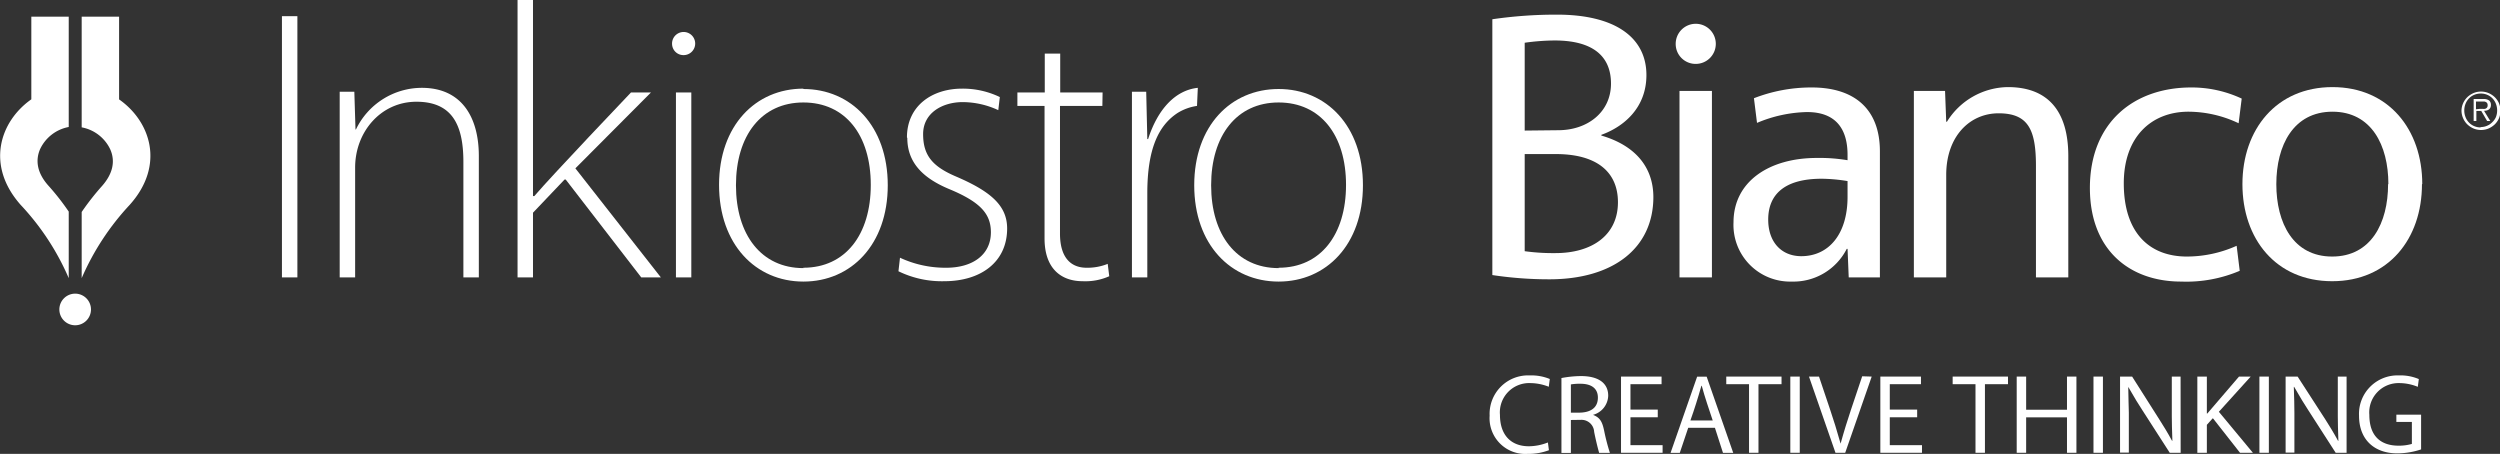 <svg xmlns="http://www.w3.org/2000/svg" viewBox="0 0 341.56 62.01"><rect x="0" y="0" width="341.56" height="62.01" fill="#333333" stroke="none"/><defs><style>.cls-1{fill:#fff;}</style></defs><g id="Livello_2" data-name="Livello 2"><g id="Livello_1-2" data-name="Livello 1"><path class="cls-1" d="M9.39,28.91A33.36,33.36,0,0,0,6.6,25.35c-1.45-1.63-1.84-3.34-1.11-5a5.42,5.42,0,0,1,3.9-3V2.28H4.28V13.57C0,16.57-2,22.56,2.83,28A34.53,34.53,0,0,1,9.39,38Z"></path><path class="cls-1" d="M16.27,13.57V2.28H11.16V17.4a5.4,5.4,0,0,1,3.9,3c.73,1.64.34,3.35-1.11,5a34.7,34.7,0,0,0-2.79,3.56V38a35.1,35.1,0,0,1,6.55-10c4.88-5.43,2.85-11.42-1.44-14.42"></path><path class="cls-1" d="M10.27,40.12a2.16,2.16,0,1,0,2.16,2.16,2.16,2.16,0,0,0-2.16-2.16"></path><rect class="cls-1" x="38.52" y="2.21" width="2.11" height="35.69"></rect><path class="cls-1" d="M48.63,17.69a10,10,0,0,1,9-5.69c5.47,0,7.79,4.05,7.79,9.32V37.9H63.31V22.11c0-5.11-1.58-8.21-6.42-8.21s-8.37,4.1-8.37,9v15H46.41V12.53h2l.16,5.16Z"></path><path class="cls-1" d="M78.61,23,90.29,37.9H87.61L77.29,24.53h-.16l-4.31,4.53V37.9H70.71V0h2.11V26.79H73c2.47-2.89,13.21-14.16,13.21-14.16h2.73Z"></path><path class="cls-1" d="M92.35,12.63h2.1V37.9h-2.1ZM91.82,6A1.58,1.58,0,1,1,93.4,7.53,1.55,1.55,0,0,1,91.82,6"></path><path class="cls-1" d="M109.76,36.58c5.74,0,9.21-4.52,9.21-11.32S115.5,14,109.76,14s-9.21,4.53-9.21,11.31,3.48,11.32,9.21,11.32m0-24.47c6.53,0,11.53,5.05,11.53,13.15s-5,13.16-11.53,13.16S98.24,33.37,98.24,25.26s5-13.15,11.52-13.15"></path><path class="cls-1" d="M123.91,18.79c0-4.37,3.48-6.68,7.53-6.68a11.65,11.65,0,0,1,5.16,1.15l-.21,1.79a11.66,11.66,0,0,0-4.85-1.1c-2.78,0-5.42,1.47-5.42,4.37s1.27,4.42,4.48,5.79c4.79,2.05,7,4,7,7.1,0,4.63-3.64,7.21-8.58,7.21a13.51,13.51,0,0,1-6.27-1.36l.21-1.85a14.67,14.67,0,0,0,6.32,1.37c3.63,0,6.1-1.79,6.1-4.84,0-2.47-1.36-4.11-5.68-5.9-3.53-1.47-5.74-3.57-5.74-7"></path><path class="cls-1" d="M150.61,14.47h-5.79V31.9c0,3.47,1.63,4.68,3.63,4.68a7.4,7.4,0,0,0,2.89-.53l.21,1.69a8,8,0,0,1-3.63.68c-2.95,0-5.21-1.73-5.21-5.84V14.47H139V12.63h3.74V7.32h2.11v5.31h5.79Z"></path><path class="cls-1" d="M163.54,14.47a6.92,6.92,0,0,0-2.63.95c-2.68,1.74-4.16,5-4.16,11V37.9h-2.1V12.53h1.95l.15,6.47h.11c1.32-4.11,3.74-6.68,6.79-7Z"></path><path class="cls-1" d="M174.69,36.58c5.73,0,9.21-4.52,9.21-11.32S180.42,14,174.69,14s-9.22,4.53-9.22,11.31,3.48,11.32,9.22,11.32m0-24.47c6.52,0,11.52,5.05,11.52,13.15s-5,13.16-11.52,13.16-11.53-5.05-11.53-13.16,5-13.15,11.53-13.15"></path><path class="cls-1" d="M208.31,21.05V34.32a28.33,28.33,0,0,0,4.21.26c4.95,0,8.53-2.42,8.53-6.95,0-4.1-2.84-6.58-8.48-6.58Zm4.58-3.26c4,0,7.21-2.47,7.21-6.37s-2.68-5.89-7.68-5.89a30.36,30.36,0,0,0-4.11.31v12Zm13,9.11c0,7-5.48,11.26-14.21,11.26a52,52,0,0,1-7.79-.58V2.63A60.55,60.55,0,0,1,212.73,2c7.84,0,12.21,3.05,12.21,8.26,0,4.48-3.1,7.06-6.16,8.16v.1c4.53,1.32,7.11,4.22,7.11,8.43"></path><path class="cls-1" d="M229.46,12.42h4.43V37.9h-4.43ZM228.94,6a2.74,2.74,0,1,1,2.73,2.73A2.72,2.72,0,0,1,228.94,6"></path><path class="cls-1" d="M252.42,24.74a22.76,22.76,0,0,0-3.53-.32c-5.16,0-7.31,2.21-7.31,5.58,0,3.11,1.84,5,4.52,5,3.74,0,6.32-3,6.32-8.1Zm4.42-4.11V37.9h-4.26L252.42,34h-.11a8.17,8.17,0,0,1-7.52,4.47,7.74,7.74,0,0,1-7.95-8.1c0-5.58,4.89-8.79,11.37-8.79a23,23,0,0,1,4.21.31v-.73c0-3.58-1.63-5.85-5.53-5.85a18.46,18.46,0,0,0-6.84,1.48l-.42-3.37a21.61,21.61,0,0,1,7.89-1.47c5.9,0,9.32,3,9.32,8.73"></path><path class="cls-1" d="M266,16.63a9.93,9.93,0,0,1,8.32-4.73c5.42,0,8.26,3.21,8.26,9.42V37.9h-4.42V22.69c0-4.9-1-7.21-5.1-7.21-3.95,0-7.16,3.15-7.16,8.42v14h-4.42V12.42h4.26l.16,4.21Z"></path><path class="cls-1" d="M298.79,35.05a16.64,16.64,0,0,0,6.79-1.47L306,37a18.63,18.63,0,0,1-8,1.47c-7.1,0-12.47-4.36-12.47-12.79,0-8.94,6-13.73,13.84-13.73a16.14,16.14,0,0,1,6.9,1.52l-.42,3.37A16.09,16.09,0,0,0,299,15.26c-5,0-8.84,3.37-8.84,9.79,0,6.79,3.53,10,8.63,10"></path><path class="cls-1" d="M326.31,25.16c0-5.32-2.32-9.9-7.64-9.9S311,19.84,311,25.16s2.32,9.89,7.63,9.89,7.64-4.57,7.64-9.89m4.63,0c0,7.47-4.58,13.26-12.27,13.26s-12.26-5.79-12.26-13.26S311,11.9,318.67,11.9s12.27,5.79,12.27,13.26"></path><path class="cls-1" d="M338.83,14.87h.34a1.22,1.22,0,0,0,.34,0,.5.5,0,0,0,.26-.16.45.45,0,0,0,.1-.33.53.53,0,0,0-.06-.28.46.46,0,0,0-.18-.16.78.78,0,0,0-.23-.07l-.27,0h-.85v1.06Zm1.4,1.66h-.43L339,15.16h-.67v1.37h-.37v-3h1.3a1.26,1.26,0,0,1,.83.21.78.78,0,0,1,.23.58.89.89,0,0,1-.07.38.69.69,0,0,1-.2.25.83.83,0,0,1-.3.14,2.07,2.07,0,0,1-.37.05Zm-1.33.83a2.19,2.19,0,0,0,.9-.18,2.1,2.1,0,0,0,.71-.49A2.15,2.15,0,0,0,341,16a2.46,2.46,0,0,0,.17-.91,2.49,2.49,0,0,0-.17-.91,2.21,2.21,0,0,0-.46-.73,2.1,2.1,0,0,0-.71-.49,2.19,2.19,0,0,0-.9-.18,2.26,2.26,0,0,0-.9.18,2.1,2.1,0,0,0-.71.49,2.23,2.23,0,0,0-.47.73,2.49,2.49,0,0,0-.17.91,2.46,2.46,0,0,0,.17.91,2.18,2.18,0,0,0,.47.74,2.1,2.1,0,0,0,.71.49,2.26,2.26,0,0,0,.9.18m0,.35a2.61,2.61,0,0,1-1-.21,2.88,2.88,0,0,1-.85-.57,2.65,2.65,0,0,1-.57-.85,2.58,2.58,0,0,1-.21-1,2.61,2.61,0,0,1,.21-1,2.71,2.71,0,0,1,.57-.84,2.88,2.88,0,0,1,.85-.57,2.68,2.68,0,0,1,2.08,0,2.88,2.88,0,0,1,.85.57,2.71,2.71,0,0,1,.57.84,2.79,2.79,0,0,1,.2,1,2.75,2.75,0,0,1-.2,1,2.65,2.65,0,0,1-.57.85,2.88,2.88,0,0,1-.85.57,2.61,2.61,0,0,1-1,.21"></path><path class="cls-1" d="M209,51.29a6.64,6.64,0,0,1,2.74.49l-.14,1.06a7,7,0,0,0-2.53-.5,4,4,0,0,0-4.14,4.34c0,2.8,1.55,4.29,3.94,4.29a7.14,7.14,0,0,0,2.61-.52l.14,1.06a7.86,7.86,0,0,1-2.89.5,4.88,4.88,0,0,1-5.21-5.22,5.26,5.26,0,0,1,5.48-5.5"></path><path class="cls-1" d="M215.69,56.38c1.57,0,2.62-.62,2.62-2.06,0-1.28-.93-1.89-2.37-1.89a7.26,7.26,0,0,0-1.32.09v3.86Zm-1.07,1v4.5h-1.29V51.65a14.92,14.92,0,0,1,2.67-.27c2.34,0,3.72.93,3.72,2.68a2.8,2.8,0,0,1-2.08,2.62v0c1,.38,1.28,1,1.53,2.19a27.58,27.58,0,0,0,.78,3h-1.47c-.24-.83-.53-2.09-.68-2.86A1.73,1.73,0,0,0,216,57.36Z"></path><polygon class="cls-1" points="227.15 60.82 227.15 61.86 221.47 61.86 221.47 51.45 227.01 51.45 227.01 52.49 222.76 52.49 222.76 55.96 226.49 55.96 226.49 57.01 222.76 57.01 222.76 60.82 227.15 60.82"></polygon><path class="cls-1" d="M234,57.45l-.06-.18c-.41-1.25-1-2.92-1.44-4.56h-.05c-.46,1.64-1,3.33-1.44,4.56l-.06.18Zm.3,1h-3.65l-1.15,3.42h-1.26l3.63-10.41h1.3l3.63,10.41H235.4Z"></path><polygon class="cls-1" points="243.4 52.49 240.25 52.49 240.25 61.86 238.96 61.86 238.96 52.49 235.85 52.49 235.85 51.45 243.4 51.45 243.4 52.49"></polygon><rect class="cls-1" x="244.6" y="51.45" width="1.29" height="10.41"></rect><path class="cls-1" d="M255.72,51.45,252.1,61.86h-1.33l-3.62-10.41h1.37L250.05,56c.42,1.24.95,2.92,1.42,4.61h0c.46-1.69,1-3.38,1.41-4.61l1.54-4.59Z"></path><polygon class="cls-1" points="262.59 60.82 262.59 61.86 256.9 61.86 256.9 51.45 262.45 51.45 262.45 52.49 258.19 52.49 258.19 55.96 261.93 55.96 261.93 57.01 258.19 57.01 258.19 60.82 262.59 60.82"></polygon><polygon class="cls-1" points="274.34 52.49 271.19 52.49 271.19 61.86 269.9 61.86 269.9 52.49 266.78 52.49 266.78 51.45 274.34 51.45 274.34 52.49"></polygon><polygon class="cls-1" points="283.69 51.45 283.69 61.86 282.4 61.86 282.4 57.02 276.82 57.02 276.82 61.86 275.53 61.86 275.53 51.45 276.82 51.45 276.82 55.98 282.4 55.98 282.4 51.45 283.69 51.45"></polygon><rect class="cls-1" x="286.02" y="51.45" width="1.29" height="10.41"></rect><path class="cls-1" d="M297.93,61.86h-1.49L292.67,56c-.49-.73-1-1.59-1.9-3.14h0c0,1.33.08,2.78.08,3.54v5.44h-1.2V51.45h1.65L295,57.28c.47.74,1.15,1.82,1.75,2.94h.05c-.05-1.35-.08-2.57-.08-3.34V51.45h1.2Z"></path><polygon class="cls-1" points="303.15 56.26 307.8 61.86 306.04 61.86 302.35 57.16 302.3 57.16 301.51 58.04 301.51 61.86 300.21 61.86 300.21 51.45 301.51 51.45 301.51 56.5 301.57 56.5 305.9 51.45 307.5 51.45 303.15 56.26"></polygon><rect class="cls-1" x="308.69" y="51.45" width="1.29" height="10.41"></rect><path class="cls-1" d="M320.6,61.86h-1.49L315.34,56c-.49-.73-1-1.59-1.9-3.14h-.05c.05,1.33.08,2.78.08,3.54v5.44h-1.2V51.45h1.64l3.77,5.83c.47.74,1.15,1.82,1.75,2.94h.05c-.05-1.35-.08-2.57-.08-3.34V51.45h1.2Z"></path><path class="cls-1" d="M323.71,56.68c0,2.94,1.59,4.21,4,4.21a6.4,6.4,0,0,0,1.81-.24v-3H327.4v-1h3.38V61.4a10.38,10.38,0,0,1-3.27.54c-3.07,0-5.21-1.83-5.21-5.15a5.26,5.26,0,0,1,5.44-5.5,6.41,6.41,0,0,1,2.73.5l-.14,1.06a6.72,6.72,0,0,0-2.53-.51,4,4,0,0,0-4.09,4.34"></path></g></g></svg>
